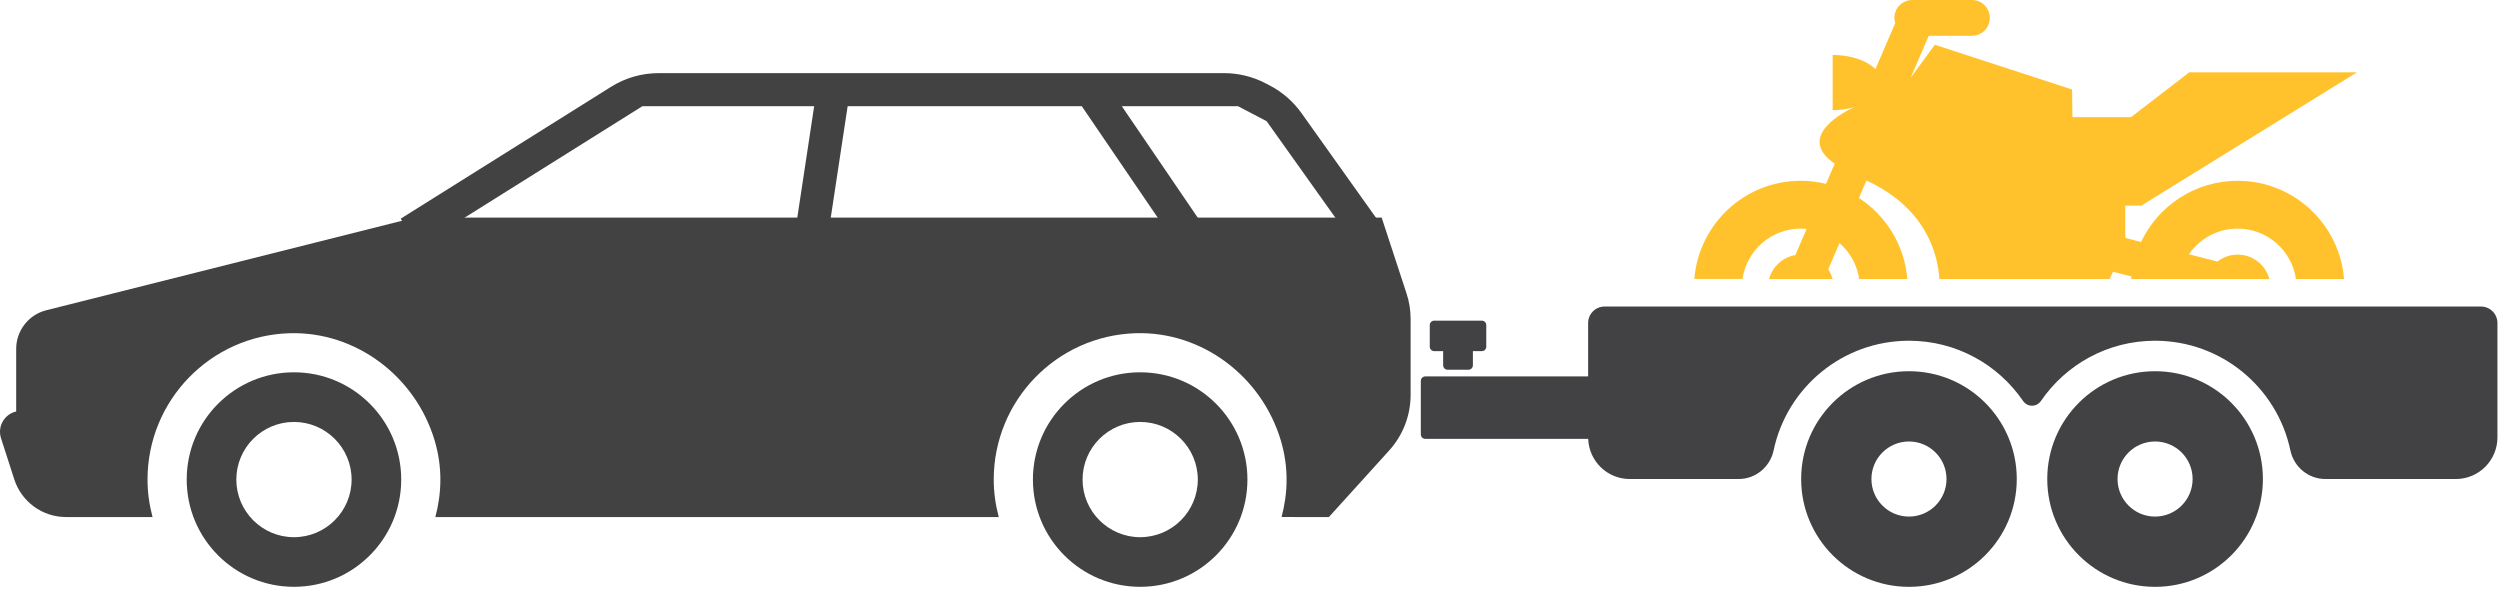 <svg width="380" height="90" viewBox="0 0 380 90" xmlns="http://www.w3.org/2000/svg"><title>koffer-motorrad</title><g fill="none" fill-rule="evenodd"><g transform="translate(215.27 46.216)"><ellipse cx="74.892" cy="26.596" rx="5.708" ry="5.708"/><ellipse cx="112.301" cy="26.596" rx="5.708" ry="5.708"/><path d="M26.126 10.998H1.374c-.374 0-.678.304-.678.68v8.135c0 .376.304.68.678.68h24.762c.12 3.39 2.9 6.103 6.318 6.103H48.99c2.587 0 4.798-1.824 5.332-4.356 2.006-9.52 10.454-16.665 20.57-16.665 7.205 0 13.56 3.627 17.346 9.153.66.964 2.055.964 2.716 0 3.785-5.526 10.14-9.153 17.345-9.153 10.115 0 18.56 7.145 20.57 16.665.532 2.532 2.742 4.356 5.33 4.356h19.814c3.496 0 6.328-2.834 6.328-6.33V2.885c0-1.386-1.12-2.508-2.506-2.508h-133.2c-1.388 0-2.51 1.122-2.51 2.508v8.114z" fill="#424143"/><path d="M2.732 7.156h1.356v2.148c0 .376.304.68.678.68H7.93c.377 0 .68-.304.68-.68V7.156h1.357c.373 0 .677-.303.677-.678V3.2c0-.375-.304-.678-.677-.678H2.733c-.375 0-.68.303-.68.68v3.276c0 .375.304.678.68.678zM74.892 10.208c-9.05 0-16.387 7.336-16.387 16.388 0 9.05 7.336 16.388 16.387 16.388 9.05 0 16.387-7.337 16.387-16.388 0-9.052-7.337-16.388-16.388-16.388zm0 22.096c-3.15 0-5.706-2.557-5.706-5.708 0-3.15 2.556-5.706 5.706-5.706 3.153 0 5.708 2.555 5.708 5.706 0 3.15-2.555 5.708-5.708 5.708zM112.3 10.208c-9.05 0-16.387 7.336-16.387 16.388 0 9.05 7.336 16.388 16.388 16.388 9.052 0 16.39-7.337 16.39-16.388 0-9.052-7.34-16.388-16.39-16.388zm0 22.096c-3.152 0-5.705-2.557-5.705-5.708 0-3.15 2.554-5.706 5.706-5.706 3.152 0 5.707 2.555 5.707 5.706 0 3.15-2.554 5.708-5.706 5.708z" fill="#424143"/></g><g fill="#424242"><path d="M100.13 11.115h85.922c2.207 0 4.382.534 6.34 1.56l.642.335c1.902.997 3.543 2.43 4.79 4.18l11.908 16.72-4.095 2.916-13.108-18.402-4.356-2.28h-17.657l13.366 19.62-4.155 2.83-15.296-22.45h-35.588l-3.56 23.484-4.97-.754 3.44-22.73h-26.11L63.577 37.5l-2.674-4.26L92.87 13.2c2.174-1.365 4.69-2.087 7.26-2.087z"/><path d="M2.46 62.543v-9.51c0-2.778 1.886-5.2 4.58-5.877l55.98-14.082h146.994l3.79 11.562c.403 1.234.61 2.522.61 3.82v11.562c0 3.124-1.16 6.137-3.257 8.453l-9.164 10.118H194.8c.95-3.6 1.12-7.52-.124-11.672-2.914-9.71-11.976-16.596-22.112-16.265-11.947.39-21.516 10.2-21.516 22.244 0 1.97.28 3.875.76 5.694H66.175c.95-3.6 1.122-7.52-.12-11.672-2.917-9.71-11.98-16.596-22.116-16.265-11.947.39-21.516 10.2-21.516 22.244 0 1.97.28 3.875.764 5.694H10.04c-3.593 0-6.773-2.317-7.873-5.738L.153 66.606c-.568-1.768.498-3.646 2.307-4.063z"/><path d="M173.306 64.135c-4.83 0-8.756 3.928-8.756 8.758 0 4.83 3.926 8.76 8.756 8.76 4.832 0 8.76-3.93 8.76-8.76s-3.928-8.758-8.76-8.758zm0-7.546c9.005 0 16.303 7.3 16.303 16.303 0 9.005-7.3 16.304-16.304 16.304-9.004 0-16.302-7.3-16.302-16.304 0-9.004 7.298-16.304 16.302-16.304zM44.68 64.135c-4.83 0-8.758 3.928-8.758 8.758 0 4.83 3.93 8.76 8.76 8.76s8.76-3.93 8.76-8.76-3.93-8.758-8.76-8.758zm0-7.546c9.003 0 16.305 7.3 16.305 16.303 0 9.005-7.302 16.304-16.304 16.304-9.005 0-16.303-7.3-16.303-16.304 0-9.004 7.298-16.304 16.304-16.304z"/></g><path d="M340.114 27.48c-6.486 0-12.07 3.805-14.672 9.302l-2.406-.618v-4.908h2.488l.384-.263 32.348-19.996h-25.494L323.92 17.8h-8.91l-.057-4.197-20.856-6.8-3.665 4.996 2.737-6.36h6.564c1.503 0 2.72-1.217 2.72-2.72 0-1.5-1.214-2.72-2.72-2.72h-9.066c-1.502 0-2.72 1.22-2.72 2.72 0 .28.054.54.13.79l-3.013 6.998c-1.28-1.28-3.696-2.154-6.5-2.154v8.387c1.16 0 2.246-.16 3.225-.423-.798.36-9.154 4.293-2.912 8.562l-1.323 3.07c-1.23-.297-2.508-.472-3.83-.472-8.527 0-15.51 6.566-16.184 14.924h7.313c.64-4.33 4.364-7.656 8.873-7.656.298 0 .593.017.885.045L272.9 38.77c-1.937.325-3.488 1.765-4 3.634h9.656c-.144-.528-.373-1.02-.668-1.464l1.718-3.992c1.578 1.373 2.67 3.29 2.992 5.456h7.313c-.418-5.163-3.247-9.638-7.356-12.308l1.143-2.657c8.762 4.057 10.788 10.652 11.093 14.965h25.867l.52-1.1 2.802.72c-.014.127-.038.252-.05.38h21.013c-.582-2.13-2.512-3.704-4.83-3.704-1.16 0-2.22.396-3.067 1.058l-4.323-1.108c1.615-2.356 4.32-3.902 7.39-3.902 4.512 0 8.232 3.325 8.872 7.656h7.313c-.675-8.355-7.656-14.922-16.184-14.922z" fill="#FFC22C"/></g></svg>